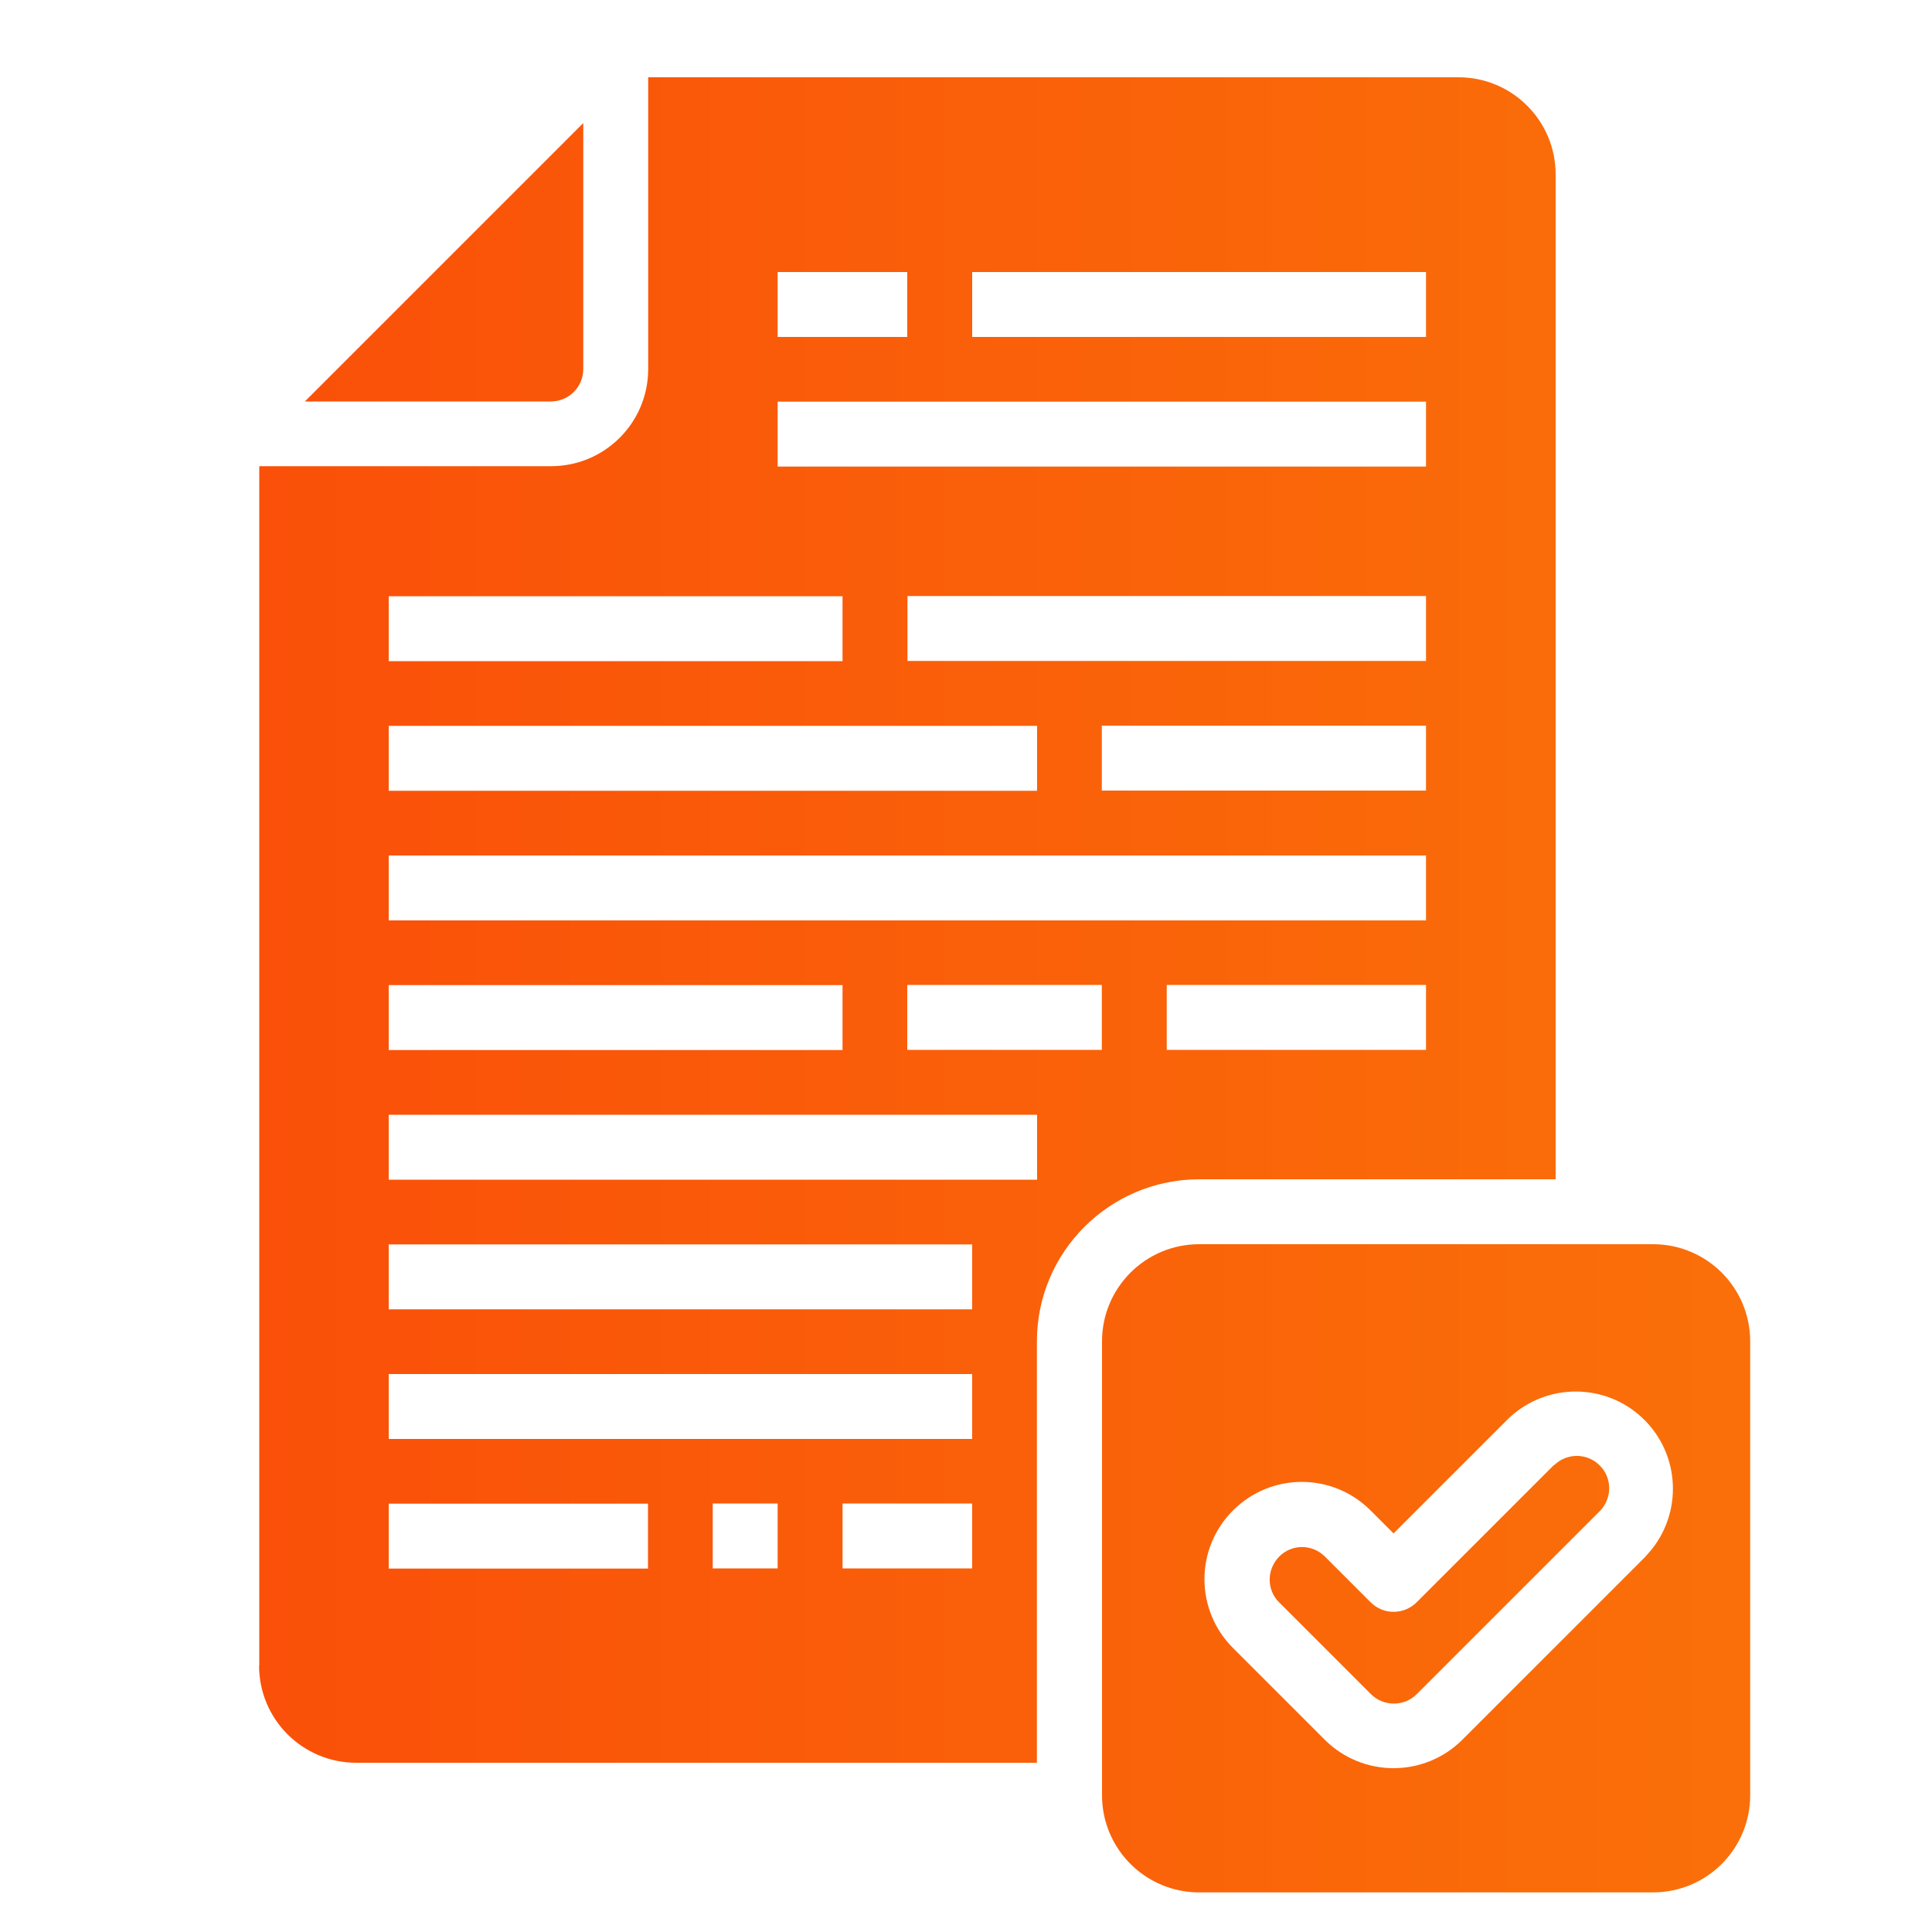 <?xml version="1.0" encoding="UTF-8"?>
<svg xmlns="http://www.w3.org/2000/svg" xmlns:xlink="http://www.w3.org/1999/xlink" id="Capa_1" data-name="Capa 1" viewBox="0 0 100 100" width="65" height="65">
  <defs>
    <style>
      .cls-1 {
        fill: url(#Dégradé_sans_nom_8-2);
      }

      .cls-2 {
        fill: url(#Dégradé_sans_nom_8-3);
      }

      .cls-3 {
        fill: url(#Dégradé_sans_nom_8);
      }

      .cls-4 {
        fill: url(#Dégradé_sans_nom_8-4);
      }
    </style>
    <linearGradient id="Dégradé_sans_nom_8" data-name="Dégradé sans nom 8" x1="6.5" y1="81.18" x2="88.79" y2="81.18" gradientUnits="userSpaceOnUse">
      <stop offset="0" stop-color="#fa4d09"/>
      <stop offset="1" stop-color="#fa6f09"/>
    </linearGradient>
    <linearGradient id="Dégradé_sans_nom_8-2" data-name="Dégradé sans nom 8" y1="81.76" y2="81.76" xlink:href="#Dégradé_sans_nom_8"/>
    <linearGradient id="Dégradé_sans_nom_8-3" data-name="Dégradé sans nom 8" y1="13.58" y2="13.58" xlink:href="#Dégradé_sans_nom_8"/>
    <linearGradient id="Dégradé_sans_nom_8-4" data-name="Dégradé sans nom 8" y1="47.62" y2="47.62" xlink:href="#Dégradé_sans_nom_8"/>
  </defs>
  <g id="Verified-Checkmark-File-Document-Complete_File" data-name="Verified-Checkmark-File-Document-Complete File">
    <path class="cls-3" d="m90.59,69.43c0-2.78-2.25-5.03-5.03-5.03h-23.49c-2.78,0-5.03,2.25-5.03,5.03v23.49c0,2.78,2.25,5.03,5.03,5.03h23.49c2.78,0,5.03-2.25,5.03-5.03v-23.49Zm-5.41,11.13l-9.49,9.49c-1.97,1.96-5.15,1.96-7.12,0l-4.75-4.75c-1.97-1.97-1.97-5.15,0-7.12s5.15-1.97,7.12,0l1.19,1.19,5.93-5.93c2-1.93,5.19-1.88,7.12.12,1.88,1.95,1.88,5.04,0,6.99h0Z"/>
    <path class="cls-1" d="m80.44,75.82l-7.12,7.12c-.66.65-1.72.65-2.37,0l-2.37-2.37c-.66-.66-1.72-.66-2.37,0s-.66,1.72,0,2.37l4.75,4.75c.66.65,1.72.65,2.37,0l9.49-9.49c.64-.67.63-1.73-.04-2.37-.65-.63-1.68-.63-2.33,0h0Z"/>
    <path class="cls-2" d="m30.19,19.1V6.37l-14.41,14.41h12.73c.93,0,1.68-.75,1.68-1.68Z"/>
    <path class="cls-4" d="m13.41,86.21c0,2.78,2.25,5.03,5.03,5.03h35.23v-21.81c0-4.63,3.76-8.38,8.39-8.39h18.46V9.03c0-2.78-2.25-5.03-5.03-5.03h-41.94v15.1c0,2.78-2.25,5.03-5.03,5.03h-15.1v62.08Zm26.84-5.03h-3.36v-3.36h3.36v3.36Zm10.07,0h-6.71v-3.36h6.71v3.36Zm6.71-26.84h-10.07v-3.36h10.07v3.36Zm16.78,0h-13.42v-3.36h13.42v3.36Zm0-13.42h-16.78v-3.36h16.78v3.36Zm0-6.71h-26.84v-3.36h26.84v3.36Zm-23.49-20.13h23.49v3.36h-23.49v-3.36Zm-10.07,0h6.71v3.36h-6.71v-3.36Zm0,6.71h33.56v3.36h-33.56v-3.36Zm-20.13,10.07h23.49v3.36h-23.49v-3.36Zm0,6.71h33.56v3.36H20.12v-3.36Zm0,6.71h53.69v3.36H20.12v-3.36Zm0,6.71h23.49v3.36h-23.49v-3.36Zm0,6.71h33.56v3.36H20.12v-3.36Zm0,6.71h30.2v3.36h-30.2v-3.36Zm0,6.71h30.2v3.36h-30.2v-3.36Zm0,6.71h13.42v3.36h-13.42v-3.36Z"/>
  </g>
</svg>
